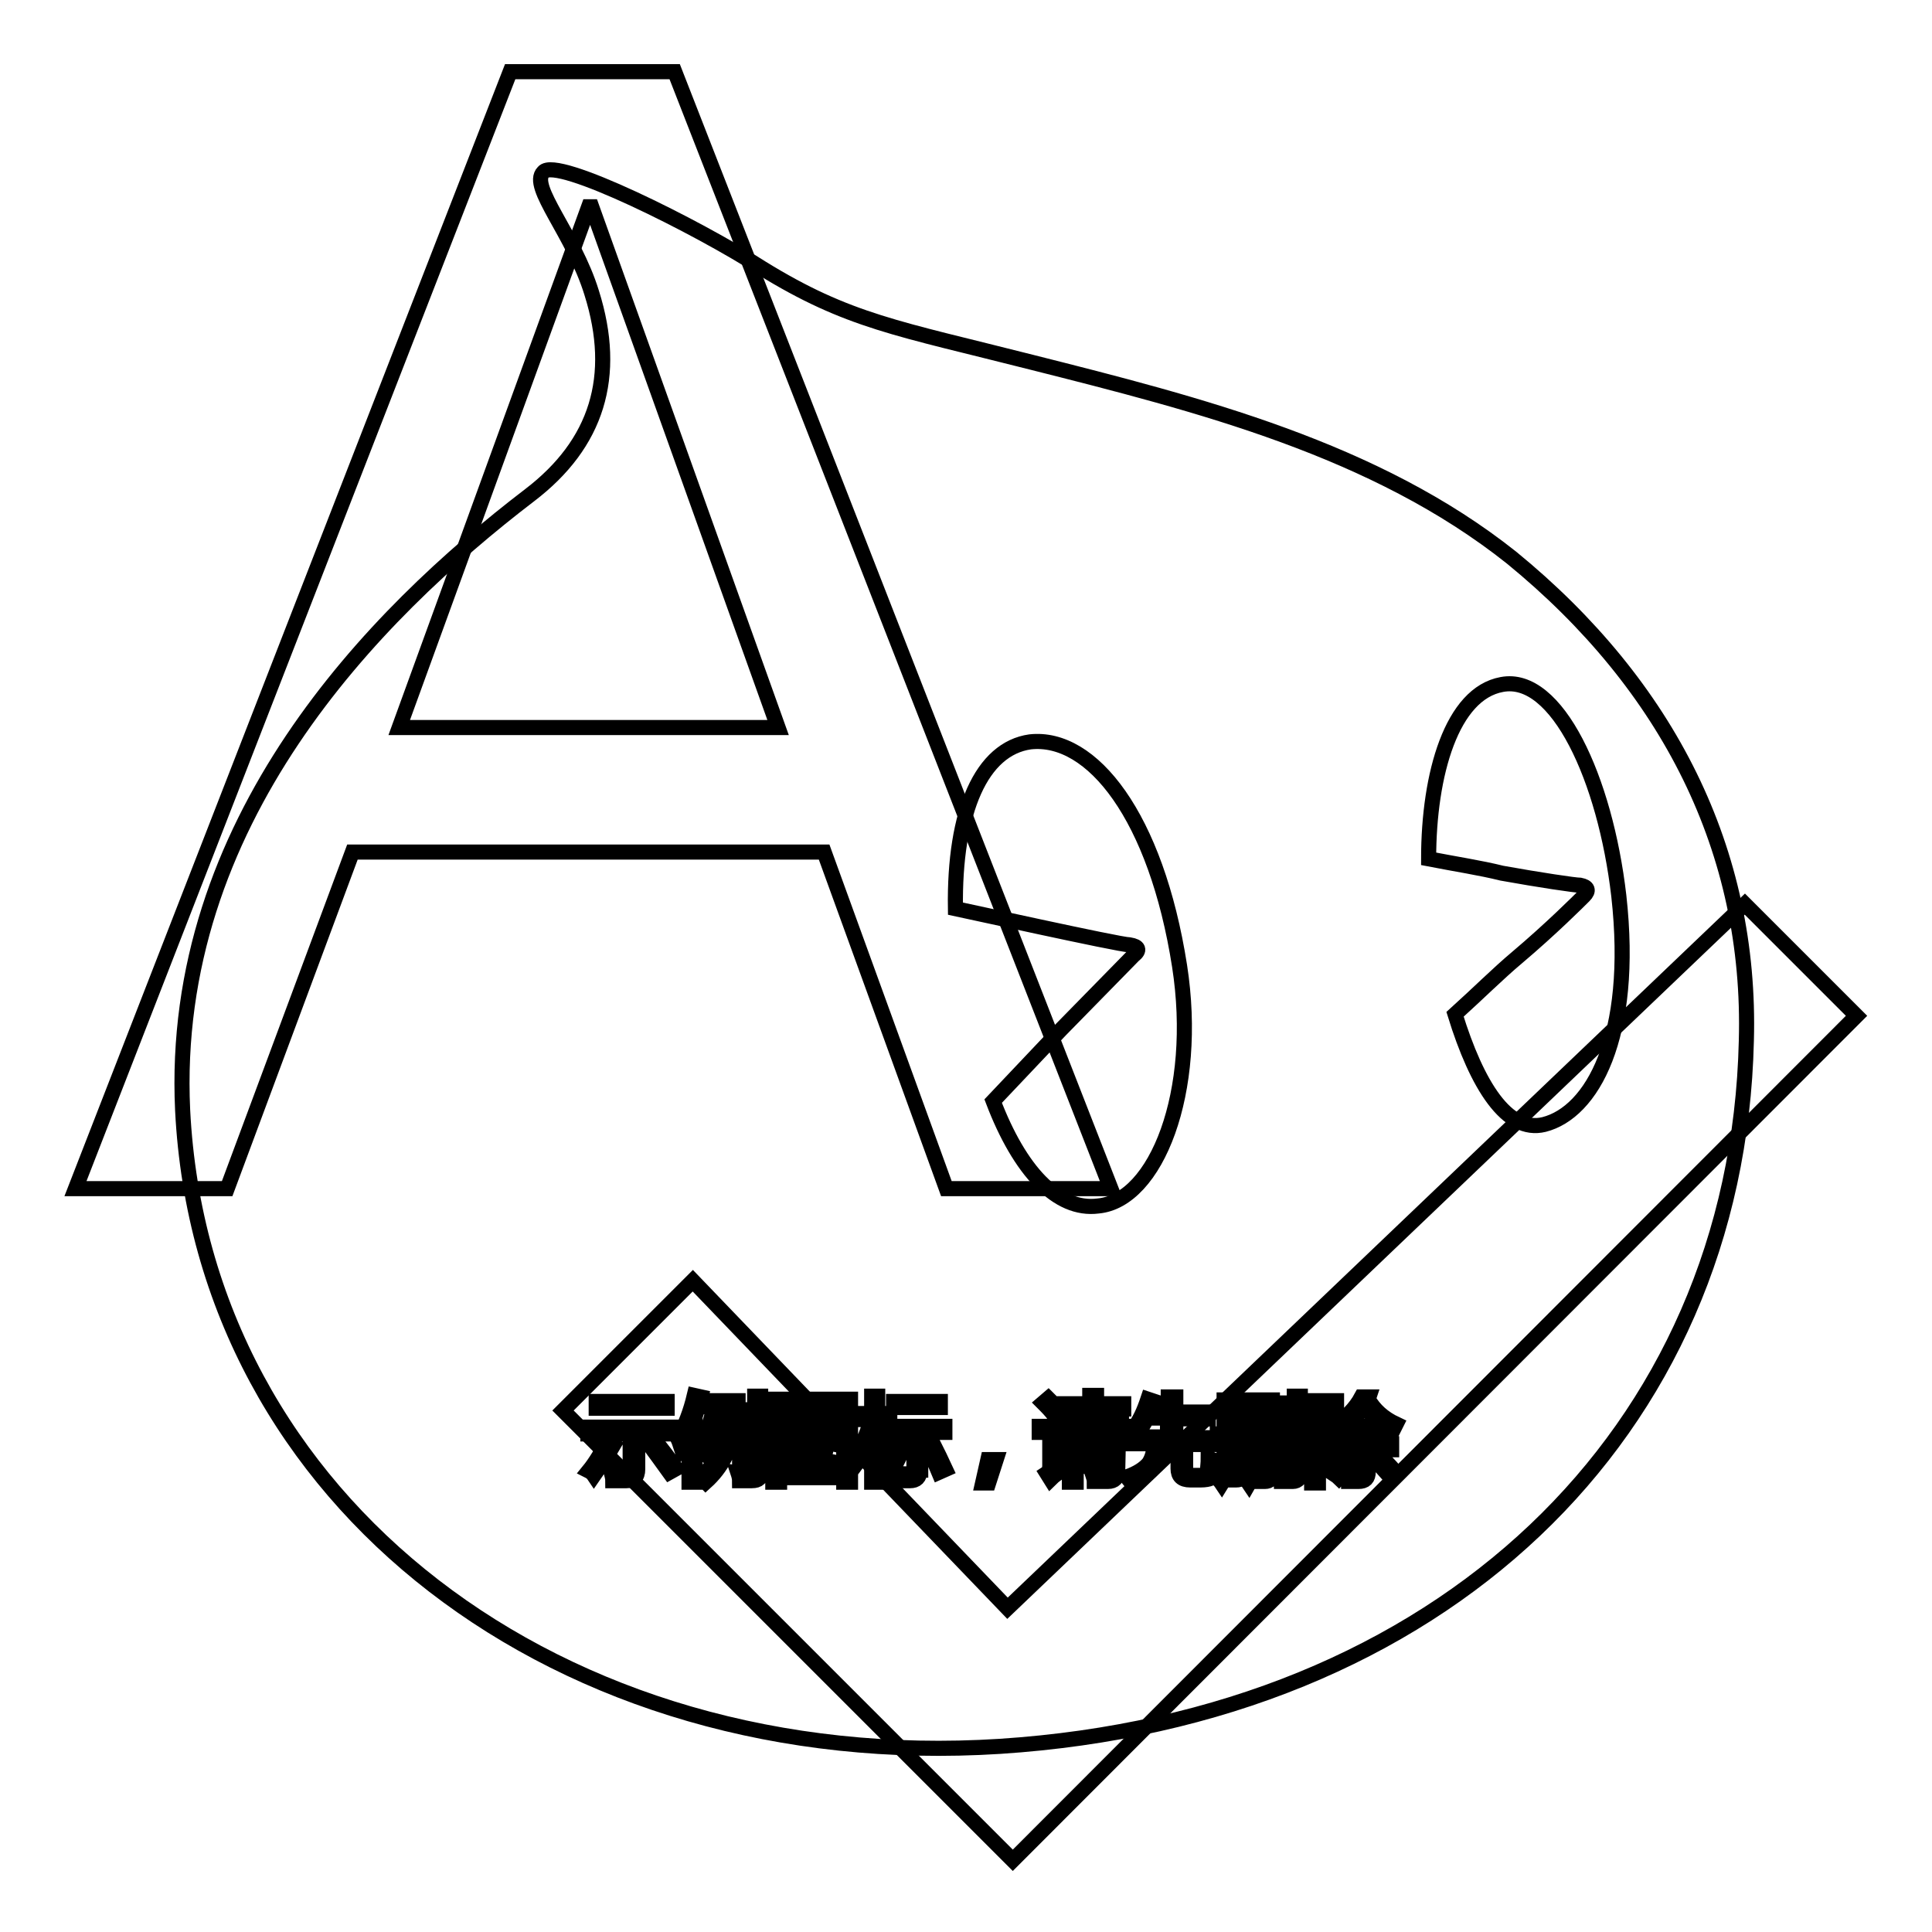 <?xml version="1.0" encoding="utf-8"?>
<!-- Svg Vector Icons : http://www.onlinewebfonts.com/icon -->
<!DOCTYPE svg PUBLIC "-//W3C//DTD SVG 1.1//EN" "http://www.w3.org/Graphics/SVG/1.1/DTD/svg11.dtd">
<svg version="1.1" xmlns="http://www.w3.org/2000/svg" xmlns:xlink="http://www.w3.org/1999/xlink" x="0px" y="0px" viewBox="0 0 256 256" enable-background="new 0 0 256 256" xml:space="preserve">
<g><g><path stroke-width="2" fill-opacity="0" stroke="#000000"  d="M142.5,191.2h4.6v0.8h-4.6V191.2z"/><path stroke-width="2" fill-opacity="0" stroke="#000000"  d="M163.1,186.2h1.2v3.7h-1.2V186.2z"/><path stroke-width="2" fill-opacity="0" stroke="#000000"  d="M109.6,188.1H106c0,0,0,0,0,0c0.5,0.6,1,1.1,1.7,1.4C108.4,189.1,109.1,188.7,109.6,188.1z"/><path stroke-width="2" fill-opacity="0" stroke="#000000"  d="M111.8,186.3h-8.5v8.7h8.5V186.3z M110,194.6c-1.7-0.4-3.6-0.7-5.5-1l0.2-0.8c2,0.3,3.8,0.6,5.6,0.9L110,194.6z M105.7,192.1l0.2-0.8c1.1,0.2,2.3,0.4,3.6,0.6l-0.2,0.8C108,192.4,106.8,192.2,105.7,192.1z M111.1,191.5c-1.4-0.3-2.6-0.7-3.5-1.1c-1,0.4-2.2,0.8-3.8,1.3c-0.1-0.3-0.2-0.5-0.4-0.7c1.4-0.3,2.5-0.6,3.4-1c-0.6-0.4-1-0.8-1.4-1.3c-0.4,0.4-0.8,0.7-1.2,1c-0.1-0.2-0.3-0.4-0.6-0.6c1.1-0.8,1.9-1.7,2.6-2.7l0.8,0.4c-0.1,0.2-0.3,0.4-0.5,0.6h4.1v0.7c-0.6,0.7-1.3,1.3-2.2,1.9c0.8,0.3,1.8,0.5,3,0.7C111.3,191,111.2,191.2,111.1,191.5z"/><path stroke-width="2" fill-opacity="0" stroke="#000000"  d="M166.7,186.2h1.2v3.8h-1.2V186.2z"/><path stroke-width="2" fill-opacity="0" stroke="#000000"  d="M142.5,192.7h4.6v0.8h-4.6V192.7z"/><path stroke-width="2" fill-opacity="0" stroke="#000000"  d="M200.3,73.9c-18.1-14.4-41.4-20.3-63.6-25.9c-17.7-4.5-24.3-5.4-35.8-12.5C92.5,30.1,73.7,20.7,72,22.8c-1.9,1.9,4,8.2,6.4,16c3.5,11.1,0.7,20-8.2,26.8C49.4,81.5,22.4,109,24.2,147.1c2.6,52,50.1,88,108.3,84.3c58.4-3.8,97.7-41.4,98.9-93.5C232.1,112.8,221.1,90.9,200.3,73.9z M98,186.8h0.8v6.8H98V186.8z M79,185.7h9.4v0.9H79V185.7z M78,194.9c0.9-1.1,1.7-2.5,2.5-3.9l0.8,0.5c-0.8,1.4-1.7,2.7-2.6,4C78.5,195.2,78.2,195,78,194.9z M84.5,194.7c0,1-0.5,1.5-1.5,1.5c-0.5,0-1.2,0-1.8,0c0-0.3-0.1-0.7-0.2-1.1c0.6,0.1,1.2,0.1,1.7,0.1c0.5,0,0.8-0.3,0.8-0.8V190h-5.6v-0.9h11.6v0.9h-5L84.5,194.7L84.5,194.7z M88.7,195.1c-1-1.4-1.9-2.6-2.7-3.7l0.8-0.5c1,1.2,1.9,2.4,2.8,3.7L88.7,195.1z M92.1,196.4h-0.8v-6.8c-0.3,0.7-0.7,1.4-1.1,2.1c-0.1-0.3-0.2-0.7-0.4-1.1c1-1.7,1.7-3.6,2.2-5.7l0.9,0.2c-0.2,0.9-0.5,1.7-0.8,2.6L92.1,196.4L92.1,196.4z M97.7,186.4h-2.4c-0.1,0.6-0.3,1.2-0.4,1.8h2.3v0.8c-0.3,3.1-1.6,5.5-3.7,7.4c-0.2-0.2-0.4-0.5-0.7-0.7c1.1-0.9,2-2,2.6-3.2c-0.4-0.3-0.8-0.7-1.3-1l0.5-0.7c0.4,0.2,0.7,0.5,1.2,0.8c0.3-0.8,0.5-1.7,0.6-2.6h-1.6c-0.4,1.4-1,2.6-1.6,3.4c-0.2-0.2-0.4-0.5-0.6-0.7c0.9-1.3,1.5-3,2-5.3h-1.3v-0.8h4.5V186.4L97.7,186.4z M100.9,194.7c0,0.6-0.1,1-0.3,1.2c-0.2,0.2-0.5,0.3-1,0.3c-0.3,0-0.9,0-1.6,0c0-0.3-0.1-0.7-0.2-1c0.6,0.1,1.1,0.1,1.5,0.1c0.3,0,0.5,0,0.6-0.2c0.1-0.1,0.1-0.4,0.1-0.7V185h0.8L100.9,194.7L100.9,194.7z M169.7,185.9h0.8v7.8h-0.8V185.9z M118.4,185.7h6.2v0.8h-6.2V185.7z M112.7,196.4h-0.9v-0.6h-8.5v0.6h-0.9v-11h10.3L112.7,196.4L112.7,196.4z M116.3,196.4h-0.8v-6.3c-0.4,1.3-0.9,2.4-1.5,3.2c-0.1-0.3-0.2-0.7-0.4-1c0.9-1.3,1.4-2.7,1.8-4.2h-1.7v-0.8h1.8V185h0.8v2.3h1.6v0.8h-1.6v2.1l0.5-0.5c0.5,0.4,0.9,0.8,1.3,1.2l-0.6,0.7c-0.4-0.4-0.8-0.8-1.2-1.3L116.3,196.4L116.3,196.4z M117.1,194.8c0.6-1,1.3-2.2,1.9-3.7l0.9,0.4c-0.6,1.4-1.3,2.7-1.9,3.8C117.7,195,117.4,194.9,117.1,194.8z M121.9,194.8c0,1-0.5,1.4-1.3,1.4c-0.4,0-0.9,0-1.5,0c0-0.3-0.1-0.6-0.2-1c0.5,0.1,1,0.1,1.5,0.1c0.5,0,0.7-0.3,0.7-0.9v-4.6h-3.2v-0.8h7.3v0.8h-3.2V194.8L121.9,194.8z M124.4,195.1c-0.5-1.2-1.1-2.5-1.7-3.7l0.8-0.4c0.7,1.4,1.3,2.6,1.8,3.7L124.4,195.1z M131,196.5h-0.8l0.7-3.1h1.1L131,196.5z M131.6,145.9l8.9-9.4l9.7-9.9c0.9-0.7,0.7-1.2-0.5-1.4c-0.7,0-6.4-1.2-12-2.4l-11.1-2.4c-0.2-13,3.5-21.2,9.9-22.1c8.2-0.9,16.7,9.9,19.8,29.7c2.6,16.7-3.1,31.1-10.8,31.8C140.1,160.5,135.1,155.1,131.6,145.9z M140.6,187l-0.8,0.7c-0.5-0.7-1.1-1.3-1.6-1.8l0.7-0.6C139.5,185.9,140.1,186.5,140.6,187z M139.2,196l-0.5-0.8c0.3-0.2,0.4-0.6,0.4-1v-4.4h-1.4V189h2.3v5.4c0.4-0.3,0.9-0.6,1.3-0.9c0,0.4,0,0.7,0.1,1C140.4,195,139.7,195.5,139.2,196z M148.1,195c0,0.8-0.4,1.3-1.3,1.3c-0.5,0-1,0-1.8,0c0-0.2-0.1-0.6-0.2-0.9c0.7,0,1.2,0.1,1.7,0.1s0.7-0.2,0.7-0.6v-0.6h-4.6v2.1h-0.9v-5.9h6.5L148.1,195L148.1,195z M149.1,189.7h-8.5V189h3.8v-0.8h-3v-0.7h3v-0.8H141V186h3.4v-1.1h0.9v1.1h3.6v0.7h-3.6v0.8h3.3v0.7h-3.3v0.8h3.8L149.1,189.7L149.1,189.7z M160.9,195.1c-0.1,0.4-0.2,0.7-0.5,0.8c-0.2,0.1-0.7,0.2-1.3,0.2h-1.4c-1.1,0-1.6-0.5-1.6-1.5v-3.4h-2.3c-0.1,1.3-0.3,2.4-0.8,3.1c-0.6,0.9-1.6,1.6-3.1,2.2c-0.1-0.2-0.4-0.5-0.6-0.8c1.4-0.5,2.3-1.1,2.9-1.8c0.4-0.6,0.7-1.4,0.7-2.6h-3.3v-0.9h5.1v-2.5H152c-0.4,0.8-0.8,1.4-1.2,2c-0.3-0.2-0.5-0.4-0.7-0.5c0.9-1.1,1.5-2.5,2-4l0.9,0.3c-0.2,0.5-0.4,1-0.6,1.4h2.4v-2h1v2h4.3v0.9h-4.3v2.5h5.1v0.9h-3.8v3.3c0,0.6,0.2,0.9,0.8,0.8h1.2c0.5,0,0.8-0.2,0.9-0.6c0-0.4,0.1-1,0.1-1.7c0.3,0.1,0.6,0.2,1,0.4C161.1,193.9,161,194.5,160.9,195.1z M169.5,190.7h-0.9v4.5c0,0.7-0.3,1.1-1,1.1c-0.3,0-0.6,0-1,0c0-0.3-0.1-0.5-0.1-0.8c0.3,0,0.6,0.1,0.9,0.1c0.3,0,0.4-0.2,0.4-0.5v-4.3h-1.2v1.2c0,1.9-0.4,3.4-1.1,4.6c-0.2-0.3-0.4-0.5-0.6-0.6c0.6-0.9,0.9-2.2,0.9-3.9v-1.2h-1v4.1c0,0.8-0.3,1.1-1,1.1c-0.3,0-0.6,0-0.9,0c0-0.3-0.1-0.5-0.1-0.8c0.4,0,0.6,0.1,0.8,0.1c0.3,0,0.4-0.2,0.4-0.5v-4H163v1.3c0,1.8-0.4,3.3-1.1,4.4c-0.2-0.3-0.4-0.5-0.6-0.7c0.6-1,0.9-2.3,0.9-3.9v-1.1h-0.9V190h0.9v-4.5h2.7v4.5h1v-4.5h2.7v4.5h0.9L169.5,190.7L169.5,190.7z M172.4,195c0,0.8-0.4,1.3-1.1,1.3c-0.4,0-1,0-1.5,0c0-0.3-0.1-0.7-0.2-1c0.6,0,1,0.1,1.3,0.1c0.4,0,0.6-0.2,0.6-0.6V185h0.8V195L172.4,195z M175,194c-0.1-0.3-0.1-0.7-0.2-1c0.4,0.1,0.7,0.1,1,0.1c0.5,0,0.7-0.6,0.5-1.6c-0.1-0.6-0.4-1.2-1-1.9c0.3-1,0.6-2.1,0.9-3.2h-1.5v10.1h-0.9v-10.9h3.3v0.8c-0.4,1.2-0.7,2.2-1,3.1c0.6,0.8,0.9,1.5,1,2.1c0.2,1.5-0.1,2.3-1.1,2.5C175.8,194.1,175.5,194.1,175,194z M176.7,195.3c0.6-0.7,1.2-1.6,1.7-2.7l0.8,0.4c-0.6,1-1.1,2-1.8,2.8C177.3,195.7,177,195.5,176.7,195.3z M184.1,195.6c-0.8-0.9-1.5-1.7-2.1-2.3l0.7-0.6c0.7,0.7,1.4,1.4,2.1,2.2L184.1,195.6z M184.5,189.7c-1.6-0.9-2.8-2.1-3.7-3.4c-0.7,1-1.4,1.9-2.3,2.7h4.8v0.8h-2v1.5h3.1v0.8h-3.1v2.9c0,0.9-0.4,1.3-1.3,1.3c-0.3,0-0.8,0-1.3,0c0-0.3-0.1-0.6-0.2-1c0.4,0.1,0.8,0.1,1.2,0.1c0.4,0,0.7-0.2,0.7-0.7v-2.7h-2.9v-0.8h2.9v-1.5h-2.2v-0.6c-0.3,0.2-0.6,0.5-0.9,0.7c-0.1-0.3-0.3-0.5-0.6-0.8c1.6-1.1,2.9-2.4,3.7-3.9h1l-0.1,0.3c0.8,1.4,2,2.5,3.7,3.3C184.8,189.1,184.6,189.5,184.5,189.7z M204.6,149c-4.9,1.2-8.9-5.2-11.8-14.6c3.1-2.8,5.7-5.4,8.2-7.5c4.5-3.8,8.2-7.5,8.9-8.2c0.7-0.7,0.5-1.2-0.5-1.4c-0.7,0-5.4-0.7-10.4-1.6c-2.8-0.7-6.1-1.2-9.7-1.9c0-11.3,3.1-21.9,9.7-23.1c7.3-1.4,13.7,12.5,15.5,28C216.6,137.5,210.9,147.4,204.6,149z"/><path stroke-width="2" fill-opacity="0" stroke="#000000"  d="M91.8,169.7l-17.2,17.2l59.6,59.6L246,134.6l-14.8-14.8l-97.7,93.3L91.8,169.7z"/><path stroke-width="2" fill-opacity="0" stroke="#000000"  d="M89.4,9.5l57.8,148h-21.8l-16.2-44.6H46.7l-16.6,44.6H10l57.6-148H89.4z M103.1,96.4l-24.7-69H78l-25.1,69H103.1z"/></g></g>
</svg>